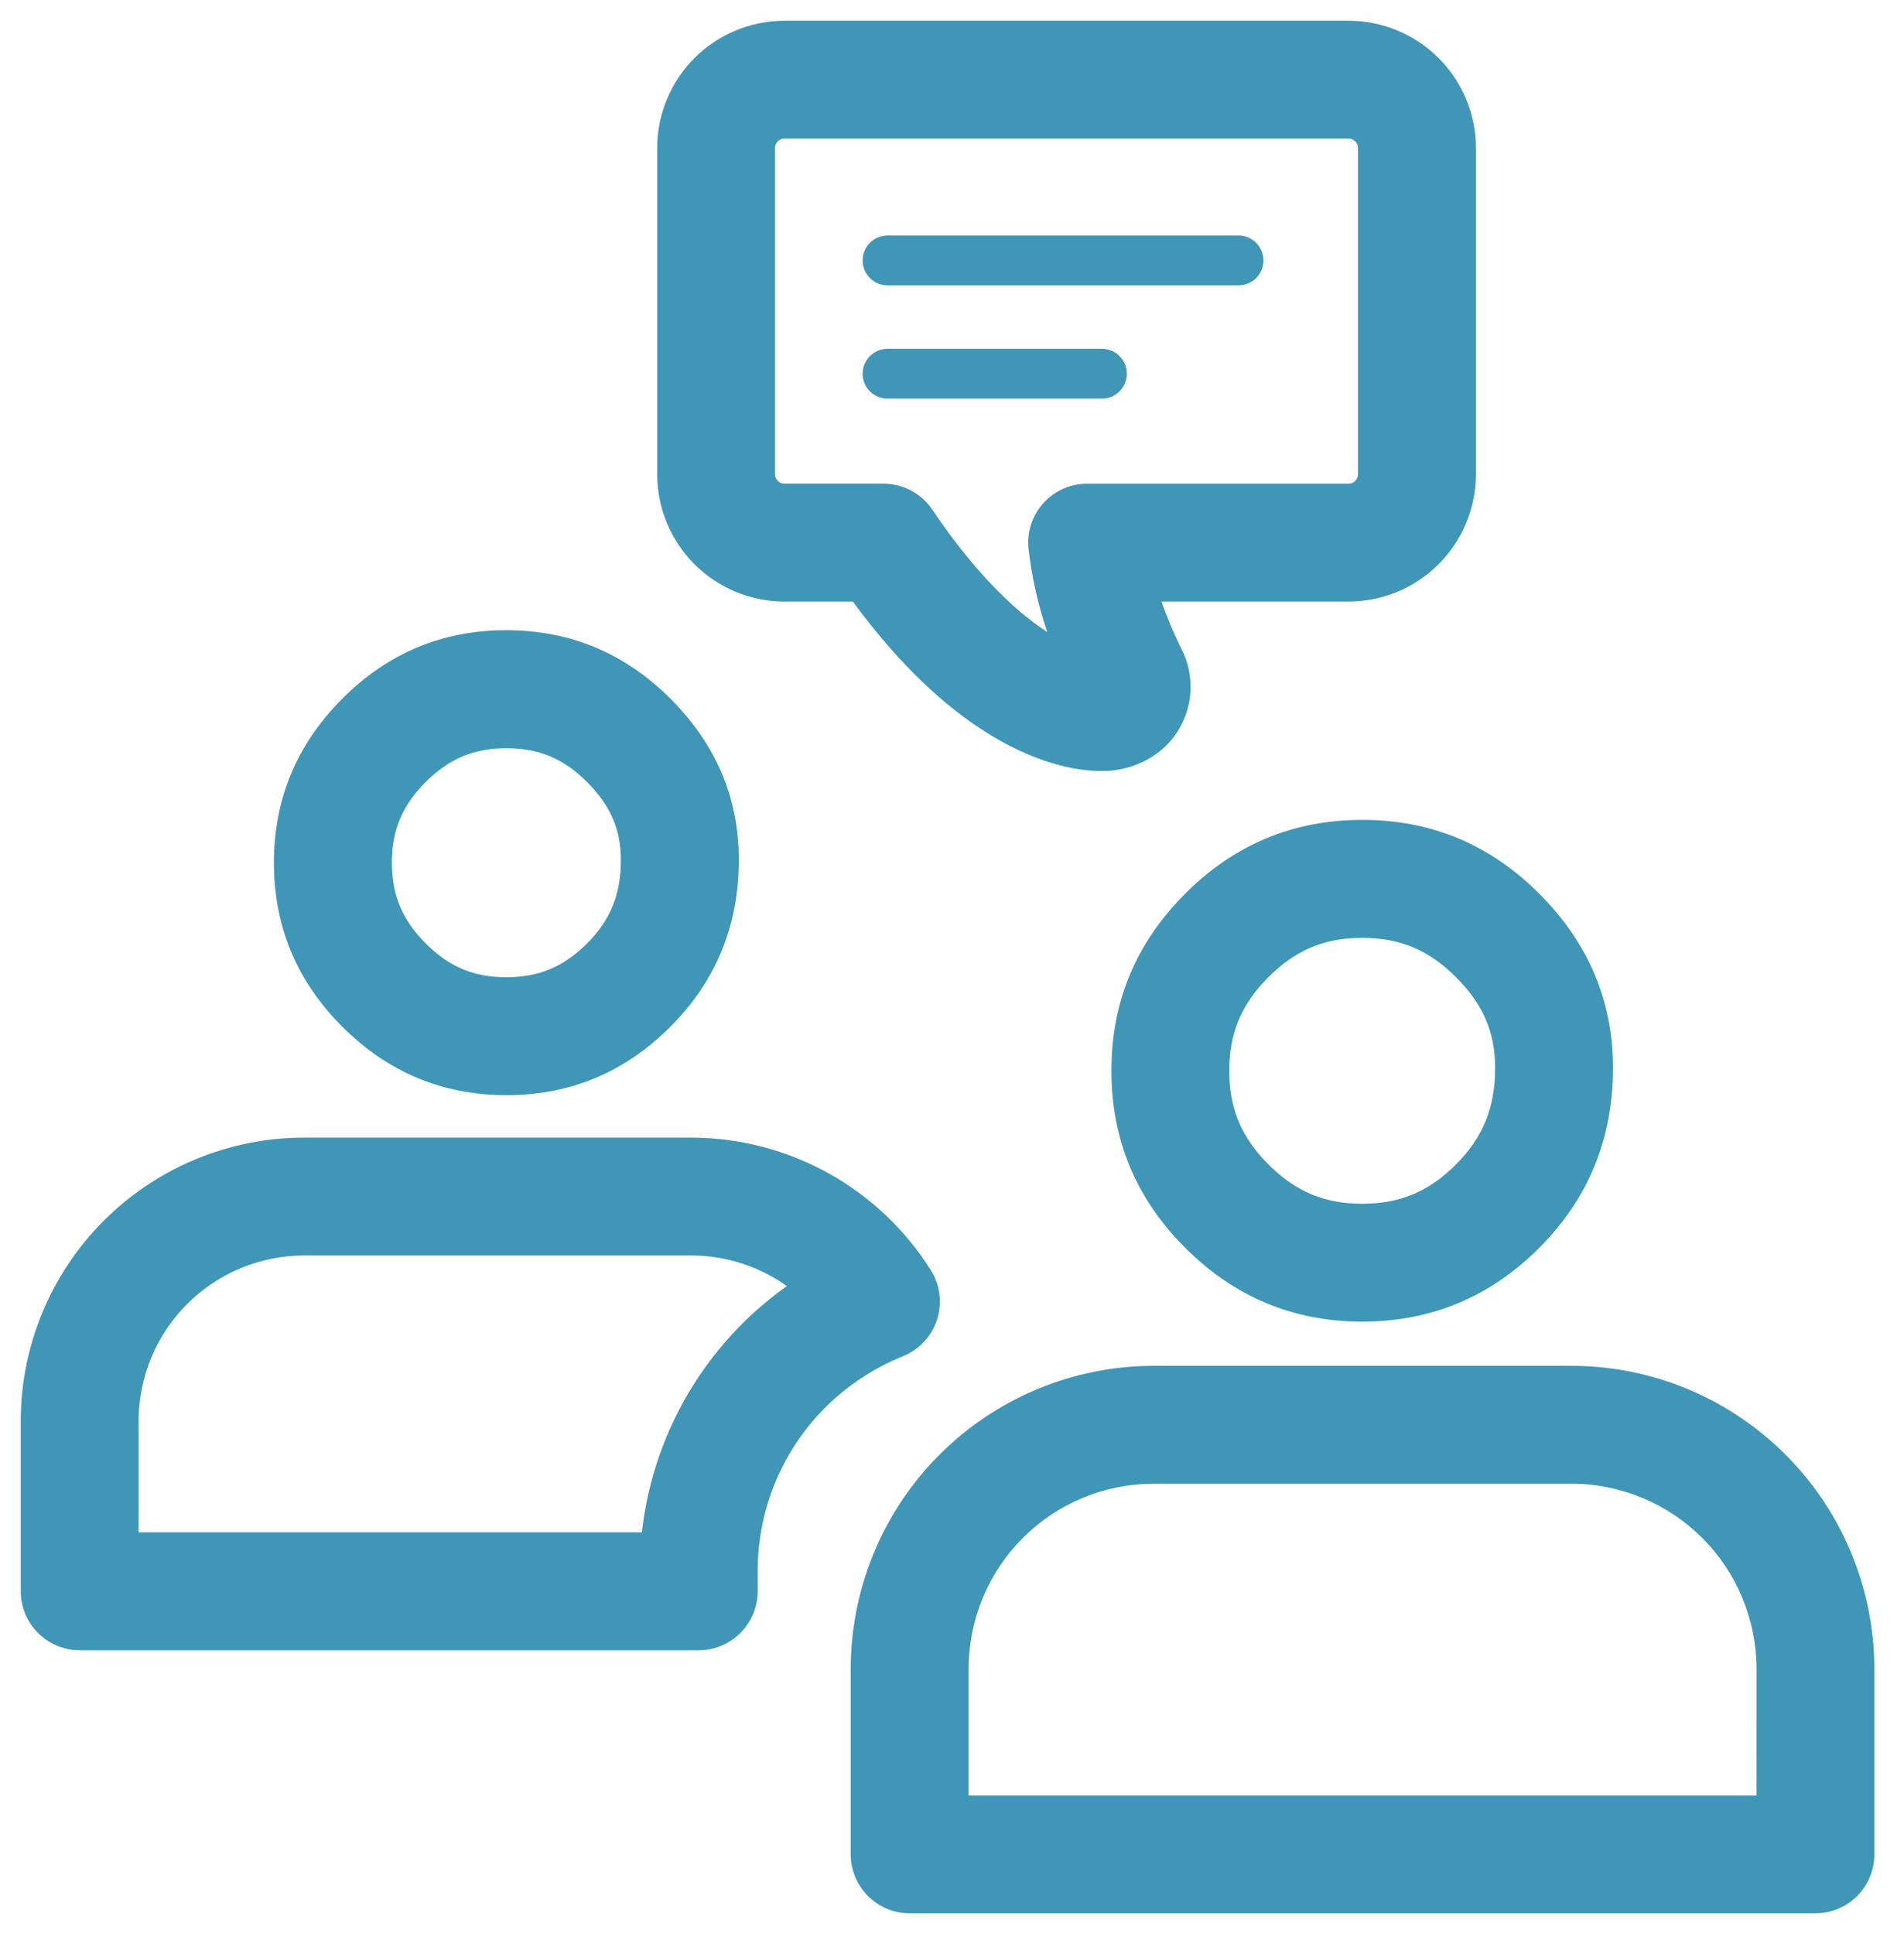 <svg xmlns="http://www.w3.org/2000/svg" width="64" height="65" viewBox="0 0 64 65" fill="none"><g clip-path="url(#clip0)"><path d="M45.788 44.418C48.103 44.418 50.086 43.592 51.739 41.939C53.391 40.286 54.217 38.27 54.218 35.889C54.218 33.641 53.392 31.689 51.739 30.035C50.085 28.38 48.102 27.553 45.788 27.555C43.474 27.555 41.49 28.381 39.837 30.035C38.184 31.688 37.357 33.671 37.358 35.985C37.358 38.299 38.184 40.283 39.837 41.936C41.49 43.589 43.473 44.416 45.788 44.418ZM42.639 32.838C43.55 31.926 44.521 31.519 45.788 31.519C47.055 31.519 48.025 31.926 48.937 32.838C49.85 33.751 50.257 34.692 50.257 35.889C50.257 37.223 49.85 38.225 48.937 39.138C48.025 40.05 47.056 40.456 45.788 40.456C44.52 40.456 43.551 40.05 42.639 39.138C41.727 38.225 41.319 37.256 41.319 35.988C41.319 34.72 41.727 33.751 42.639 32.838Z" fill="#4096B7"></path><path d="M17.021 36.807C19.165 36.807 21.002 36.04 22.534 34.507C24.065 32.974 24.832 31.105 24.834 28.902C24.834 26.818 24.067 25.011 22.534 23.48C21 21.949 19.163 21.183 17.021 21.18C14.876 21.18 13.039 21.947 11.507 23.48C9.976 25.014 9.209 26.851 9.207 28.993C9.207 31.138 9.974 32.976 11.507 34.507C13.04 36.038 14.878 36.805 17.021 36.807ZM14.308 26.283C15.094 25.497 15.931 25.146 17.021 25.146C18.11 25.146 18.947 25.494 19.733 26.283C20.519 27.072 20.869 27.877 20.869 28.903C20.869 30.056 20.521 30.92 19.733 31.707C18.944 32.494 18.11 32.844 17.021 32.844C15.931 32.844 15.095 32.495 14.309 31.707C13.523 30.919 13.171 30.084 13.171 28.995C13.171 27.905 13.521 27.07 14.307 26.284L14.308 26.283Z" fill="#4096B7"></path><path d="M31.497 44.353C31.586 44.077 31.613 43.785 31.577 43.496C31.541 43.209 31.442 42.932 31.287 42.687C30.429 41.323 29.239 40.199 27.828 39.42C26.418 38.642 24.833 38.233 23.221 38.233H10.229C7.701 38.233 5.277 39.238 3.489 41.025C1.702 42.813 0.697 45.237 0.697 47.765V53.48C0.697 54.005 0.905 54.509 1.277 54.88C1.648 55.252 2.152 55.461 2.678 55.461H23.488C24.013 55.461 24.517 55.252 24.888 54.88C25.26 54.509 25.468 54.005 25.468 53.48V52.783C25.47 51.694 25.7 50.617 26.144 49.623C26.589 48.629 27.237 47.739 28.047 47.012C28.727 46.405 29.507 45.92 30.353 45.58C30.622 45.471 30.863 45.305 31.061 45.093C31.259 44.882 31.407 44.629 31.497 44.353ZM25.397 44.064C23.255 45.99 21.896 48.635 21.577 51.498H4.658V47.765C4.659 46.287 5.245 44.871 6.29 43.826C7.335 42.782 8.751 42.195 10.229 42.194H23.224C24.38 42.194 25.507 42.553 26.449 43.223C26.083 43.483 25.732 43.764 25.397 44.064Z" fill="#4096B7"></path><path d="M59.619 48.51C57.75 46.83 55.326 45.901 52.813 45.903H38.788C36.085 45.903 33.492 46.977 31.581 48.888C29.67 50.799 28.596 53.391 28.596 56.094V62.322C28.596 62.847 28.805 63.351 29.176 63.722C29.547 64.094 30.051 64.303 30.576 64.303H61.024C61.549 64.303 62.053 64.094 62.424 63.723C62.796 63.351 63.004 62.847 63.004 62.322V56.094C63.003 54.663 62.701 53.248 62.118 51.942C61.535 50.635 60.684 49.466 59.619 48.51ZM59.043 60.341H32.558V56.094C32.557 55.276 32.718 54.465 33.031 53.709C33.344 52.953 33.803 52.266 34.381 51.687C34.96 51.108 35.647 50.65 36.403 50.337C37.159 50.024 37.97 49.864 38.788 49.864H52.814C54.466 49.865 56.05 50.521 57.219 51.689C58.387 52.857 59.043 54.442 59.044 56.094L59.043 60.341Z" fill="#4096B7"></path><path d="M28.667 20.217C31.873 24.59 34.783 25.631 36.275 25.854C36.496 25.888 36.72 25.907 36.944 25.911C36.988 25.911 37.032 25.911 37.075 25.911C37.793 25.911 38.488 25.66 39.041 25.202C39.062 25.184 39.085 25.165 39.106 25.146C39.561 24.734 39.867 24.183 39.976 23.579C40.085 22.975 39.991 22.352 39.71 21.807C39.456 21.291 39.233 20.76 39.041 20.217H45.333C46.467 20.215 47.555 19.764 48.357 18.962C49.159 18.16 49.61 17.073 49.611 15.939V4.974C49.61 3.84 49.158 2.753 48.356 1.951C47.554 1.149 46.467 0.698 45.333 0.697H26.368C25.234 0.698 24.146 1.149 23.344 1.951C22.542 2.753 22.091 3.84 22.09 4.974V15.94C22.091 17.074 22.542 18.162 23.344 18.964C24.146 19.766 25.234 20.217 26.368 20.218L28.667 20.217ZM26.051 15.94V4.974C26.051 4.933 26.06 4.891 26.076 4.853C26.091 4.815 26.115 4.78 26.144 4.751C26.174 4.721 26.208 4.698 26.247 4.682C26.285 4.666 26.326 4.658 26.368 4.658H45.332C45.416 4.658 45.496 4.692 45.555 4.751C45.614 4.81 45.648 4.89 45.648 4.974V15.94C45.648 16.024 45.614 16.104 45.555 16.164C45.496 16.223 45.416 16.256 45.332 16.257H36.541C36.264 16.256 35.99 16.315 35.737 16.427C35.484 16.54 35.257 16.704 35.072 16.91C34.886 17.115 34.745 17.357 34.659 17.621C34.573 17.884 34.543 18.163 34.571 18.438C34.68 19.393 34.892 20.333 35.203 21.243C33.962 20.442 32.605 19.012 31.34 17.131C31.159 16.861 30.914 16.641 30.628 16.488C30.341 16.335 30.021 16.256 29.697 16.256H26.368C26.284 16.256 26.204 16.223 26.144 16.163C26.085 16.104 26.052 16.024 26.051 15.94Z" fill="#4096B7"></path><path d="M29.834 9.591H41.63C41.853 9.591 42.066 9.503 42.223 9.346C42.38 9.189 42.468 8.975 42.468 8.753C42.468 8.531 42.38 8.318 42.223 8.161C42.066 8.003 41.853 7.915 41.63 7.915H29.834C29.612 7.915 29.399 8.003 29.242 8.161C29.084 8.318 28.996 8.531 28.996 8.753C28.996 8.975 29.084 9.189 29.242 9.346C29.399 9.503 29.612 9.591 29.834 9.591Z" fill="#4096B7"></path><path d="M29.834 13.398H37.039C37.261 13.398 37.474 13.31 37.631 13.153C37.789 12.996 37.877 12.783 37.877 12.56C37.877 12.338 37.789 12.125 37.631 11.968C37.474 11.81 37.261 11.722 37.039 11.722H29.834C29.612 11.722 29.399 11.81 29.242 11.968C29.084 12.125 28.996 12.338 28.996 12.56C28.996 12.783 29.084 12.996 29.242 13.153C29.399 13.31 29.612 13.398 29.834 13.398Z" fill="#4096B7"></path></g><defs><clipPath id="clip0"><rect width="63.702" height="65" fill="white"></rect></clipPath></defs></svg>